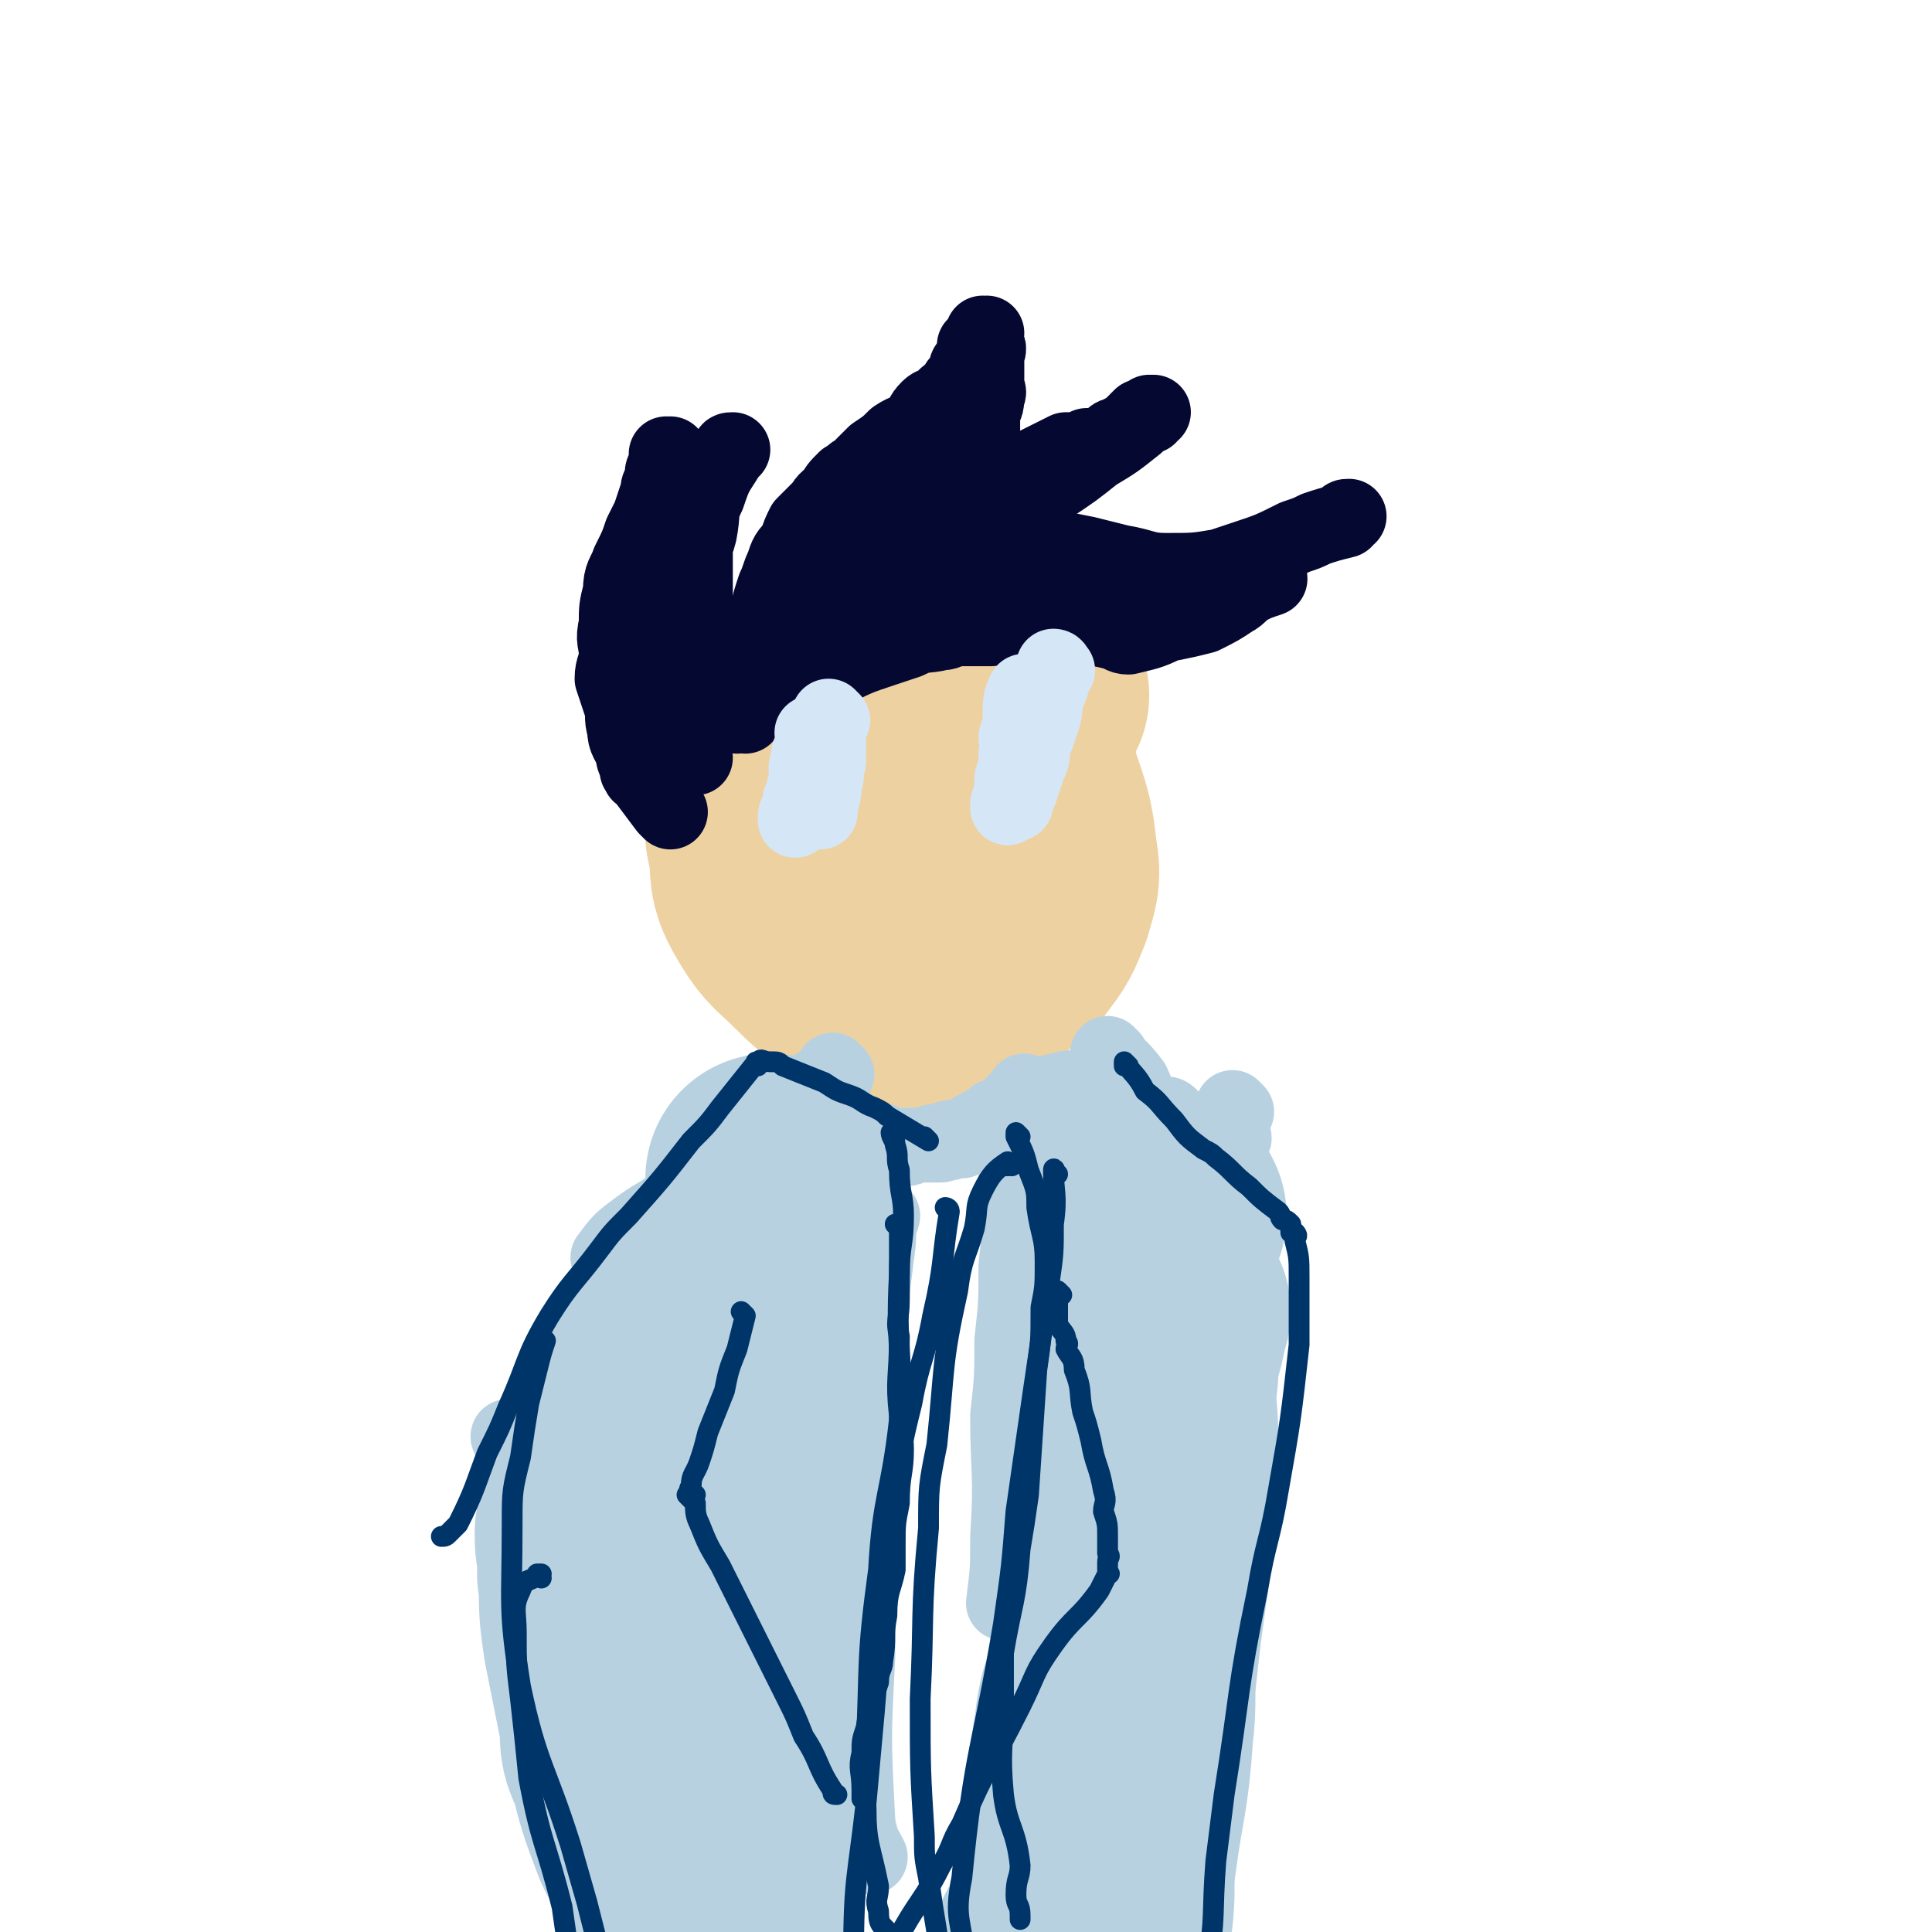 <svg viewBox='0 0 464 464' version='1.1' xmlns='http://www.w3.org/2000/svg' xmlns:xlink='http://www.w3.org/1999/xlink'><g fill='none' stroke='#EED1A0' stroke-width='60' stroke-linecap='round' stroke-linejoin='round'><path d='M246,167c0,0 -1,-1 -1,-1 0,0 0,0 0,1 0,0 0,0 0,0 1,0 0,-1 0,-1 0,0 1,1 0,1 -4,-1 -4,-2 -9,-3 -3,-1 -3,-1 -7,-1 -4,-1 -4,-1 -9,0 -5,1 -5,1 -10,3 -5,2 -5,1 -9,5 -6,4 -6,4 -10,10 -4,6 -4,6 -5,13 -2,5 -1,6 0,11 0,5 0,6 3,11 3,5 4,5 8,9 4,4 5,5 9,7 5,3 5,3 10,4 3,0 3,0 7,0 3,-1 3,0 6,-2 3,-1 3,-1 6,-3 4,-3 4,-3 7,-6 3,-4 3,-4 5,-9 1,-4 2,-5 1,-10 -1,-10 -2,-10 -5,-20 -1,-4 0,-4 -2,-7 -3,-6 -4,-5 -8,-10 -2,-2 -2,-3 -5,-4 -2,-1 -2,-1 -5,-1 -4,0 -5,0 -9,1 -2,0 -2,0 -3,2 -4,2 -4,2 -7,6 -2,2 -1,3 -2,5 -1,3 -2,3 -1,6 0,7 1,7 3,14 2,4 1,5 3,8 3,6 3,6 7,10 2,2 3,1 5,2 1,0 1,0 2,0 '/></g>
<g fill='none' stroke='#050831' stroke-width='18' stroke-linecap='round' stroke-linejoin='round'><path d='M167,182c0,0 -1,-1 -1,-1 0,0 0,0 1,1 0,0 0,0 0,0 0,0 -1,-1 -1,-1 0,0 0,0 1,1 0,0 0,0 0,0 0,0 -1,0 -1,-1 0,-2 0,-2 1,-5 0,-1 1,-1 1,-3 1,-2 1,-2 2,-4 1,-1 1,-2 2,-3 2,-2 2,-2 4,-4 2,-2 2,-2 3,-4 1,-2 0,-3 2,-4 1,-2 1,-1 2,-3 2,-1 2,-2 3,-3 2,-2 2,-1 3,-3 2,-1 2,-1 4,-2 2,-2 2,-2 5,-3 2,-2 2,-2 4,-3 3,-1 3,-1 5,-1 3,-1 3,-1 6,-1 3,-1 2,-2 5,-2 2,-1 2,0 5,0 2,0 2,-1 5,-1 4,-1 4,-1 8,-1 2,0 2,0 4,0 3,0 3,0 6,0 3,0 3,-1 5,0 5,1 5,1 10,2 4,1 4,1 8,2 6,1 6,2 11,2 7,0 7,0 13,-1 3,-1 3,-1 6,-2 6,-2 6,-2 12,-5 3,-1 3,-1 5,-2 3,-1 3,-1 7,-2 0,-1 0,-1 1,-1 '/><path d='M179,172c0,0 -1,-1 -1,-1 0,0 0,0 1,1 0,0 0,0 0,0 0,0 -1,-1 -1,-1 0,0 0,0 1,1 0,0 0,0 0,0 0,0 -1,0 -1,-1 4,-2 4,-2 9,-5 2,-1 2,-1 4,-1 2,-1 2,-1 4,-2 2,-1 2,-1 5,-2 6,-3 6,-3 12,-5 3,-1 3,-1 6,-2 4,-2 4,-1 8,-2 2,0 2,-1 4,-1 4,0 4,0 8,0 2,-1 2,-1 4,-1 2,0 2,0 4,0 4,0 4,0 9,0 2,0 2,0 4,1 5,0 5,0 9,1 1,0 1,1 3,1 4,-1 5,-1 9,-3 5,-1 5,-1 9,-2 4,-2 4,-2 7,-4 2,-1 2,-2 4,-3 2,-1 2,-1 5,-2 0,0 0,0 0,0 0,0 0,0 0,0 '/><path d='M182,169c0,0 -1,-1 -1,-1 0,0 0,0 1,1 0,0 0,0 0,0 0,0 -1,-1 -1,-1 0,0 0,0 1,1 0,0 0,0 0,0 2,-5 2,-5 5,-9 2,-3 3,-2 5,-4 3,-3 2,-3 4,-6 3,-3 4,-3 7,-5 4,-2 5,-2 9,-4 2,-1 2,-2 4,-3 2,-1 3,-1 5,-2 2,-1 2,-1 5,-2 2,0 2,1 5,1 5,0 6,0 11,1 3,0 3,0 5,1 3,0 3,1 5,1 4,1 4,1 7,2 2,0 1,0 2,1 0,0 0,0 0,0 '/><path d='M177,172c0,0 -1,-1 -1,-1 0,0 0,0 1,1 0,0 0,0 0,0 0,0 -1,-1 -1,-1 0,0 0,0 1,1 0,0 0,0 0,0 0,0 -1,-1 -1,-1 0,0 0,0 1,1 0,0 0,0 0,0 1,-4 1,-4 2,-8 0,-2 0,-2 1,-4 0,-3 0,-3 1,-7 1,-2 1,-2 3,-5 1,-4 1,-4 2,-7 1,-2 1,-3 2,-5 1,-3 1,-3 3,-5 1,-3 1,-3 2,-5 2,-2 2,-2 4,-4 1,-1 1,-2 3,-3 1,-2 1,-2 3,-4 2,-1 1,-1 3,-2 2,-2 2,-2 4,-4 3,-2 3,-2 5,-4 3,-2 3,-1 5,-3 2,-2 1,-2 3,-4 1,-1 2,-1 3,-1 1,-2 1,-2 3,-3 0,-1 1,-1 1,-2 1,-1 1,-1 2,-3 0,-1 0,-1 1,-2 1,-1 1,-1 2,-3 0,0 -1,-1 -1,-1 1,-1 1,-1 1,-1 1,0 0,0 0,0 1,-1 2,-1 2,-2 0,0 0,1 -1,1 0,0 0,0 0,0 1,0 0,-1 0,-1 0,0 0,1 0,1 0,0 0,0 0,0 1,0 0,-1 0,-1 0,0 0,1 0,1 1,1 1,1 1,2 1,1 0,1 0,3 0,1 0,1 0,2 0,2 0,2 0,4 0,2 1,2 0,3 0,2 0,2 -1,4 0,2 0,2 0,5 -1,2 -1,2 -2,3 0,2 0,2 0,3 0,0 0,0 -1,1 0,0 0,0 0,1 0,0 1,0 0,0 0,0 0,0 -1,1 0,0 0,0 0,0 1,0 0,-1 0,-1 0,0 0,1 0,2 1,0 1,1 0,1 0,0 0,-1 0,0 -1,1 -1,1 -2,2 0,0 0,0 0,0 -1,1 -1,1 -2,2 0,0 0,0 0,0 -1,0 0,0 0,0 -1,1 -1,1 -1,1 0,0 0,0 0,0 -1,0 -1,0 -2,0 0,0 0,0 1,0 0,0 0,0 0,0 0,-1 0,-1 0,-1 0,-1 -1,-1 0,-2 0,-1 0,-1 1,-3 0,-2 0,-2 1,-4 1,-3 1,-2 3,-4 '/><path d='M223,116c0,0 -1,-1 -1,-1 0,0 0,1 1,1 0,0 0,0 0,0 0,0 -1,-1 -1,-1 0,0 0,1 1,1 0,0 0,0 0,0 0,0 -1,-1 -1,-1 -2,3 -1,4 -4,8 -2,3 -3,3 -5,6 -3,3 -3,3 -6,6 -4,3 -4,3 -7,6 -2,2 -1,2 -3,4 -2,1 -2,1 -3,1 0,1 0,1 0,1 -1,0 -1,0 -1,0 '/><path d='M224,141c0,0 -1,-1 -1,-1 0,0 0,0 1,1 0,0 0,0 0,0 0,0 -1,-1 -1,-1 0,0 0,0 1,1 0,0 0,0 0,0 1,-3 1,-3 3,-6 2,-2 2,-2 4,-5 2,-2 2,-2 3,-4 2,-3 2,-3 4,-5 2,-2 1,-2 3,-4 2,-1 2,-1 4,-2 1,-2 1,-2 3,-3 2,-1 2,-1 4,-2 2,-1 2,-1 4,-2 3,0 3,0 5,-1 2,0 2,0 4,0 1,-1 1,-1 2,-2 1,-1 1,0 2,-1 2,-1 2,-1 3,-2 1,-1 1,-1 2,-2 1,0 1,0 2,0 0,-1 0,-1 0,-1 0,0 0,0 0,0 1,0 1,0 1,0 0,0 0,0 0,0 -2,1 -2,1 -4,3 -5,4 -5,4 -10,7 -5,4 -5,4 -11,8 -5,4 -5,4 -10,8 -2,1 -3,1 -5,2 -1,1 -1,1 -3,2 0,0 0,0 -1,0 '/><path d='M161,195c0,0 -1,-1 -1,-1 0,0 0,0 1,1 0,0 0,0 0,0 0,0 -1,-1 -1,-1 0,0 0,0 1,1 0,0 0,0 0,0 0,0 0,0 -1,-1 -3,-4 -3,-4 -6,-8 -1,0 0,0 -1,-1 0,-2 -1,-2 -1,-4 -1,-3 -2,-3 -2,-6 -1,-3 0,-3 -1,-6 -1,-3 -1,-3 -2,-6 0,-3 1,-3 1,-6 0,-3 -1,-3 0,-7 0,-4 0,-4 1,-8 0,-4 1,-4 2,-7 2,-4 2,-4 3,-7 1,-2 1,-2 2,-4 1,-3 1,-3 2,-6 0,-1 0,-1 1,-3 0,-2 0,-2 1,-3 0,-1 0,-2 1,-3 0,0 0,1 0,1 0,0 0,0 0,0 0,0 -1,-1 -1,-1 0,0 0,1 1,1 0,0 0,0 0,0 1,1 1,1 2,2 1,3 1,3 2,6 0,2 -1,2 0,5 0,2 0,2 1,5 0,2 0,2 1,5 0,2 0,2 0,5 0,2 0,2 0,4 0,2 0,2 0,3 0,1 0,1 0,2 0,1 0,1 0,1 0,1 0,1 0,1 0,1 0,1 0,2 0,1 0,1 0,2 0,0 0,0 0,1 0,0 0,0 0,1 0,0 0,0 0,0 0,0 0,1 0,1 0,0 0,0 0,0 0,0 0,0 0,0 0,-2 0,-2 0,-3 -1,-4 -1,-4 -1,-7 -1,-5 -1,-5 0,-9 0,-5 1,-5 2,-9 1,-5 0,-5 2,-9 2,-6 2,-5 5,-10 0,-1 0,-1 1,-1 '/><path d='M165,153c0,0 -1,-1 -1,-1 0,0 0,0 1,1 0,0 0,0 0,0 0,0 -1,-1 -1,-1 0,0 0,0 1,1 0,0 0,0 0,0 -2,3 -2,3 -3,6 -1,3 0,3 0,6 -1,3 -1,3 -1,5 -1,2 -1,2 -1,4 -1,2 0,2 0,4 0,0 0,1 0,1 0,0 0,0 0,0 '/><path d='M160,135c0,0 -1,-1 -1,-1 0,0 0,0 1,1 0,0 0,0 0,0 0,0 -1,-1 -1,-1 -1,4 0,5 0,10 0,4 0,4 0,8 0,4 0,4 0,9 -1,4 -1,4 -2,8 0,4 0,4 0,8 0,2 0,2 0,4 '/></g>
<g fill='none' stroke='#D5E6F7' stroke-width='18' stroke-linecap='round' stroke-linejoin='round'><path d='M196,177c0,0 -1,-1 -1,-1 0,0 0,0 1,1 0,0 0,0 0,0 0,0 -1,-1 -1,-1 0,0 0,0 1,1 0,0 0,0 0,0 -1,3 -2,3 -2,6 -1,2 0,2 0,4 -1,2 -1,2 -1,4 -1,1 -1,1 -1,3 -1,2 -1,1 -1,3 '/><path d='M200,173c0,0 -1,-1 -1,-1 0,0 0,0 1,1 0,0 0,0 0,0 -1,2 -1,2 -1,4 0,3 0,3 0,6 -1,3 0,3 -1,5 0,4 -1,4 -1,7 '/><path d='M247,167c0,0 -1,-1 -1,-1 0,0 0,0 0,1 0,0 0,0 0,0 1,0 0,-1 0,-1 -1,2 -1,3 -1,5 0,3 0,3 -1,6 0,2 1,2 0,4 0,3 0,3 -1,6 0,3 0,3 -1,6 0,1 0,1 0,1 '/><path d='M254,161c0,0 -1,-1 -1,-1 0,0 0,0 0,1 0,0 0,0 0,0 1,0 0,-1 0,-1 0,0 1,0 0,1 0,4 -1,4 -2,8 0,2 0,2 -1,5 -1,3 -1,3 -2,5 0,3 0,3 -1,5 -1,3 -1,3 -2,6 -1,1 0,1 -1,2 0,0 0,0 0,1 '/></g>
<g fill='none' stroke='#B8D1E1' stroke-width='18' stroke-linecap='round' stroke-linejoin='round'><path d='M201,268c0,0 -1,-1 -1,-1 0,0 0,0 1,1 0,0 0,0 0,0 0,0 -1,-1 -1,-1 0,0 0,0 1,1 0,0 0,0 0,0 0,0 -1,-1 -1,-1 0,0 0,0 1,1 0,0 0,0 0,0 0,0 -1,-1 -1,-1 0,0 0,0 1,1 0,0 0,0 0,0 0,0 -1,-1 -1,-1 0,0 0,0 1,1 3,2 3,2 6,5 1,0 1,1 2,1 1,0 1,-1 2,0 0,0 0,0 1,0 1,1 1,1 1,1 1,0 1,0 2,0 0,0 0,0 1,0 0,0 0,0 1,0 0,0 0,0 1,0 0,0 0,0 1,0 0,0 0,0 1,0 1,0 1,0 2,0 1,0 1,0 2,0 1,0 1,0 1,0 1,0 1,0 1,0 2,-1 2,0 3,-1 1,0 1,0 2,0 0,-1 0,-1 0,-1 3,-2 3,-2 6,-3 1,-1 1,-1 2,-2 1,0 1,0 1,0 1,-1 1,0 1,0 0,0 0,0 0,0 '/><path d='M244,272c0,0 -1,-1 -1,-1 0,0 0,0 0,1 0,0 0,0 0,0 1,0 0,-1 0,-1 0,0 0,0 0,1 0,0 0,0 0,0 1,0 1,-1 0,-1 -2,0 -2,0 -3,1 -2,0 -2,-1 -4,0 -3,0 -3,0 -5,1 -2,0 -3,0 -5,1 -3,0 -3,1 -6,1 -2,1 -2,1 -5,1 -1,0 -1,0 -3,0 -4,0 -4,0 -7,0 -3,-1 -3,-2 -6,-2 -1,0 -2,0 -3,0 -3,-1 -3,-1 -7,-2 -1,-1 0,-1 -1,-1 -2,-1 -2,-1 -4,-1 0,-1 0,0 -1,0 -1,-1 -1,-1 -1,-1 0,0 0,0 0,0 0,-1 0,-1 0,-1 '/><path d='M187,263c0,0 -1,-1 -1,-1 0,0 0,0 1,1 0,0 0,0 0,0 0,0 -1,-1 -1,-1 0,0 0,0 1,1 0,0 0,0 0,0 0,0 -1,-1 -1,-1 0,0 1,0 1,1 -4,4 -4,5 -9,9 -4,5 -4,5 -9,9 -4,4 -3,4 -7,8 -4,3 -5,3 -9,6 -4,3 -4,3 -7,7 '/><path d='M201,258c0,0 -1,-1 -1,-1 0,0 0,0 1,1 0,0 0,0 0,0 0,0 -1,-1 -1,-1 0,0 0,0 1,1 0,0 0,0 0,0 -4,2 -4,2 -8,5 -5,4 -5,5 -10,9 -7,7 -7,6 -14,13 -7,7 -7,7 -13,15 -9,13 -9,13 -18,27 -3,5 -3,5 -7,10 -2,3 -1,4 -4,7 -2,1 -3,1 -5,1 '/><path d='M150,300c0,0 -1,-1 -1,-1 0,0 0,0 1,1 0,0 0,0 0,0 -1,2 -1,2 -2,4 -1,5 -1,6 -1,11 -2,8 -2,8 -3,15 -1,10 -1,10 -2,20 -1,19 -2,19 -3,38 -1,9 0,9 -1,18 0,2 0,2 0,4 '/><path d='M146,314c0,0 -1,-1 -1,-1 0,0 0,0 1,1 0,0 0,0 0,0 0,3 1,3 1,7 -1,6 -2,6 -3,12 -2,10 -3,10 -4,20 -1,10 -1,10 -1,19 -1,8 -1,8 -1,15 -1,8 -1,8 -1,16 -1,12 0,12 0,23 '/><path d='M209,279c0,0 -1,-1 -1,-1 0,1 0,2 0,3 -1,7 -2,7 -3,13 -3,11 -3,11 -5,22 -2,10 -2,10 -2,20 -1,13 -1,13 0,26 0,25 -1,26 2,51 2,14 3,14 7,29 0,2 0,2 1,3 '/><path d='M212,292c0,0 -1,-1 -1,-1 0,0 0,0 1,1 0,0 0,0 0,0 -1,3 -1,3 -1,6 -1,8 -1,8 -2,16 -1,13 -2,13 -2,27 -2,28 -1,28 -1,57 -1,19 -1,20 0,39 0,5 1,5 3,9 '/><path d='M237,271c0,0 -1,-1 -1,-1 0,0 0,0 0,1 0,0 0,0 0,0 1,0 0,-1 0,-1 0,0 0,0 0,1 0,0 0,0 0,0 1,0 0,-1 0,-1 0,0 0,0 0,1 0,0 0,0 0,0 1,0 0,-1 0,-1 0,0 0,1 0,1 3,-2 3,-2 5,-3 1,-1 1,-1 1,-1 1,-1 1,-1 1,-1 1,-2 1,-2 3,-2 0,-1 0,0 0,0 0,0 0,0 0,0 1,0 1,0 2,0 0,0 0,0 0,0 1,0 0,-1 0,-1 0,0 0,0 0,1 0,0 0,0 0,0 1,0 0,-1 0,-1 0,0 0,0 0,1 0,0 0,0 0,0 1,0 0,-1 0,-1 0,0 0,0 0,1 1,0 1,1 1,1 2,1 3,0 3,1 1,1 0,1 -1,2 0,0 1,0 1,0 0,0 0,0 0,0 0,0 0,0 0,0 1,0 0,-1 0,-1 0,0 0,0 0,1 '/><path d='M245,274c0,0 -1,-1 -1,-1 0,0 0,0 0,1 0,0 0,0 0,0 1,0 0,-2 0,-1 0,6 0,7 0,13 1,9 1,9 0,18 0,9 0,9 -1,18 0,9 0,9 -1,18 0,14 1,14 0,29 0,8 0,8 -1,16 '/><path d='M252,279c0,0 -1,-1 -1,-1 0,0 0,0 0,1 0,0 0,0 0,0 1,0 0,-2 0,-1 0,6 1,7 2,13 0,10 -1,10 -2,20 0,12 -1,12 -1,25 -1,30 0,30 -2,59 0,12 -1,12 -1,24 -1,13 0,13 0,26 0,1 0,1 0,1 '/><path d='M247,263c0,0 -1,-1 -1,-1 0,0 0,0 0,1 0,0 0,0 0,0 1,0 0,-1 0,-1 0,0 0,0 0,1 0,0 0,0 0,0 1,0 0,-1 0,-1 0,0 0,0 0,1 0,0 0,0 0,0 1,0 0,-1 0,-1 0,0 0,1 0,1 3,0 3,0 5,0 2,-1 2,-1 3,-1 3,-1 3,-1 5,0 5,0 5,0 10,2 4,1 4,1 7,2 1,1 1,1 2,1 2,1 2,0 3,1 '/><path d='M267,254c0,0 -1,-1 -1,-1 0,0 0,0 0,1 0,0 0,0 0,0 1,0 0,-1 0,-1 2,3 3,3 6,7 2,4 1,5 4,9 5,7 5,7 10,13 2,3 2,3 4,6 1,2 1,2 2,4 '/><path d='M297,267c0,0 -1,-1 -1,-1 0,0 0,0 0,1 0,0 0,0 0,0 1,0 0,-1 0,-1 -1,3 0,4 0,7 -1,6 -1,6 -1,12 0,10 1,10 0,21 0,10 0,10 -1,20 -1,11 -1,11 -2,22 0,12 1,12 1,24 0,4 0,4 0,8 '/><path d='M298,301c0,0 -1,-1 -1,-1 0,0 0,0 0,1 0,0 0,0 0,0 1,0 0,-2 0,-1 -1,6 0,7 0,14 -2,15 -3,15 -6,30 -4,20 -4,20 -7,41 -2,17 -3,17 -3,34 0,12 2,12 3,23 0,7 -1,7 -2,14 0,4 0,4 -1,7 0,1 -1,0 -1,0 -1,0 -1,0 -2,0 '/><path d='M289,293c0,0 -1,-1 -1,-1 0,0 0,0 0,1 0,0 0,0 0,0 1,0 0,-2 0,-1 0,11 1,13 0,25 0,20 -1,19 -3,39 -1,19 0,19 -1,38 -1,14 -2,14 -3,27 -1,7 0,7 0,13 0,2 -1,3 -2,2 -1,-1 -1,-3 -2,-6 -7,-21 -8,-20 -14,-41 -4,-15 -4,-15 -5,-30 0,-28 1,-28 3,-56 1,-8 1,-8 3,-15 2,-5 2,-6 4,-10 1,0 0,0 0,1 -1,19 1,19 -2,39 -6,47 -11,47 -16,95 -1,10 1,10 3,21 1,4 3,7 3,8 1,1 -1,-2 -2,-4 -2,-14 -3,-14 -4,-28 0,-11 -1,-11 2,-22 9,-34 9,-34 22,-66 6,-16 8,-15 15,-30 4,-9 4,-9 7,-18 1,-1 0,-1 -1,0 -6,18 -7,18 -11,37 -6,32 -6,32 -9,64 -1,8 0,9 0,17 0,4 1,7 0,8 0,1 -2,-2 -3,-4 -3,-7 -3,-7 -5,-15 -3,-24 -3,-24 -5,-48 0,-9 0,-9 1,-18 1,-6 2,-6 3,-12 0,0 0,0 0,0 0,4 1,4 0,9 -1,11 -2,11 -3,22 -3,16 -3,16 -5,31 -2,17 -4,17 -5,35 -1,24 1,24 1,49 0,5 0,5 -1,11 0,2 0,2 -1,3 '/><path d='M171,292c0,0 -1,-1 -1,-1 0,0 0,0 1,1 0,0 0,0 0,0 -1,1 -1,1 -2,3 -2,7 -3,7 -3,15 -1,11 1,12 1,23 0,15 -2,15 -1,30 0,17 2,16 2,33 1,18 -1,18 -1,36 0,4 1,4 1,8 0,0 1,1 1,0 0,0 0,0 0,-1 0,-4 -1,-4 0,-8 1,-10 1,-10 3,-19 '/></g>
<g fill='none' stroke='#B8D1E1' stroke-width='60' stroke-linecap='round' stroke-linejoin='round'><path d='M186,284c0,0 -1,-1 -1,-1 0,0 0,0 1,1 0,0 0,0 0,0 0,0 -1,-1 -1,-1 0,1 0,2 0,4 -1,7 -2,6 -3,13 -3,13 -3,13 -5,26 -2,12 -1,13 -2,25 -2,24 -3,24 -3,47 -1,11 0,11 0,22 1,16 1,16 3,32 0,6 0,6 1,13 0,1 -1,1 0,2 0,1 0,1 1,2 0,1 0,1 0,1 0,1 0,1 0,1 0,0 0,0 0,0 -1,0 -1,0 -1,-1 -1,-1 -1,-1 -2,-3 -3,-3 -3,-3 -5,-7 -4,-7 -4,-7 -9,-15 -1,-3 -2,-3 -3,-6 -3,-8 -3,-8 -5,-16 -2,-4 -2,-4 -2,-9 -2,-10 -2,-10 -4,-20 -1,-7 -1,-7 -1,-14 -1,-3 0,-3 0,-6 -1,-3 -1,-3 -1,-6 0,0 0,0 1,-1 '/><path d='M279,292c0,0 -1,-1 -1,-1 0,0 0,0 0,1 0,0 0,0 0,0 -1,5 -2,5 -3,10 0,4 1,4 0,7 0,5 0,5 0,9 -1,5 0,5 -1,10 0,14 -1,14 -2,28 -1,20 0,20 -3,39 -1,10 -4,10 -5,20 -2,13 -2,13 -3,27 0,5 1,5 0,10 0,5 0,5 -2,9 -2,5 -4,4 -6,9 -1,2 0,2 0,5 0,2 -1,2 -1,4 0,1 0,1 -1,1 0,1 0,1 0,2 0,1 1,1 0,1 0,1 0,1 -1,1 0,1 -1,1 -1,1 0,1 1,0 1,0 0,0 0,0 0,0 1,1 0,0 0,0 '/><path d='M280,315c0,0 -1,-1 -1,-1 0,0 0,0 0,1 0,0 0,0 0,0 1,0 0,-1 0,-1 -1,1 0,2 0,5 -1,5 -2,5 -2,11 -1,8 0,8 0,15 -1,9 0,9 -1,18 -1,18 -2,18 -4,37 -1,8 0,8 -1,16 -1,15 -2,15 -4,30 -1,7 0,7 -1,15 -1,5 -2,5 -2,11 -1,9 0,9 -1,19 0,3 1,3 0,6 0,3 -1,3 -1,7 0,0 0,0 -1,0 '/></g>
<g fill='none' stroke='#00356A' stroke-width='5' stroke-linecap='round' stroke-linejoin='round'><path d='M216,295c0,0 -1,-1 -1,-1 0,0 0,0 1,1 0,0 0,0 0,0 0,0 -1,-1 -1,-1 0,0 1,0 1,1 0,5 0,5 0,10 0,3 0,3 0,7 0,5 -1,5 0,9 0,10 -1,10 0,19 0,4 1,4 1,8 0,6 -1,6 -1,13 -1,5 -1,5 -1,10 0,3 0,3 0,6 -1,5 -2,5 -2,11 -1,5 0,5 -1,11 0,2 -1,2 -1,5 -2,6 -2,5 -3,11 -1,3 -1,3 -1,6 -1,4 0,4 0,9 0,1 0,1 0,2 0,0 0,0 0,0 '/><path d='M245,273c0,0 -1,-1 -1,-1 0,0 0,0 0,1 0,0 0,0 0,0 1,0 0,-1 0,-1 0,0 0,0 0,1 2,4 2,4 3,8 2,5 2,5 2,9 1,7 2,7 2,13 0,6 0,6 -1,11 0,8 0,8 -1,15 -1,15 -1,15 -2,30 -1,7 -1,7 -2,13 -1,13 -2,13 -4,25 0,6 0,6 0,12 0,11 -1,11 0,22 1,8 3,8 4,17 0,3 -1,3 -1,7 0,3 1,2 1,5 0,1 0,1 0,1 '/><path d='M243,280c0,0 -1,-1 -1,-1 0,0 0,0 0,1 0,0 0,0 0,0 1,0 0,-1 0,-1 -3,2 -4,3 -6,7 -2,4 -1,4 -2,9 -2,7 -3,7 -4,15 -4,18 -3,18 -5,37 -2,10 -2,10 -2,20 -2,21 -1,21 -2,41 0,17 0,17 1,33 0,5 0,5 1,10 1,7 1,7 2,13 0,1 0,1 0,2 '/><path d='M215,273c0,0 -1,-1 -1,-1 0,0 0,0 1,1 0,0 0,0 0,0 0,0 -1,-1 -1,-1 0,1 1,2 1,3 1,3 0,3 1,6 0,6 1,6 1,11 0,7 -1,7 -1,14 -1,18 1,18 0,35 -2,18 -4,18 -5,36 -3,22 -2,22 -3,43 -1,7 -1,7 0,14 0,9 1,9 3,19 0,3 -1,3 0,6 0,4 1,3 3,6 '/><path d='M228,291c0,0 -1,-1 -1,-1 0,0 0,0 1,1 0,0 0,0 0,0 0,0 -1,-1 -1,-1 0,0 1,0 1,1 -2,12 -1,12 -4,25 -2,11 -3,10 -5,21 -3,12 -3,13 -4,25 -3,24 -3,24 -5,49 -1,11 -1,11 -2,22 -2,18 -3,18 -3,37 -1,8 0,8 1,16 0,1 1,1 2,2 '/><path d='M254,282c0,0 -1,-1 -1,-1 0,0 0,0 0,1 0,0 0,0 0,0 1,0 0,-1 0,-1 0,0 0,0 0,1 0,0 0,0 0,0 1,0 0,-2 0,-1 0,5 1,6 0,13 0,7 0,7 -1,14 -4,27 -4,27 -8,55 -1,13 -1,13 -3,27 -5,30 -7,30 -10,61 -2,10 0,10 1,21 0,4 0,4 0,8 '/><path d='M223,274c0,0 -1,-1 -1,-1 0,0 0,0 1,1 0,0 0,0 0,0 0,0 -1,-1 -1,-1 0,0 0,0 1,1 0,0 0,0 0,0 -5,-3 -5,-3 -10,-6 -1,-1 -1,-1 -3,-2 -3,-1 -3,-2 -6,-3 -3,-1 -3,-1 -6,-3 -5,-2 -5,-2 -10,-4 -1,-1 -1,-1 -3,-1 -2,0 -2,-1 -3,0 -1,0 0,0 0,1 -1,0 -1,0 -1,0 -4,5 -4,5 -8,10 -3,4 -3,4 -7,8 -7,9 -7,9 -15,18 -4,4 -4,4 -7,8 -6,8 -7,8 -12,16 -6,10 -5,11 -10,22 -2,5 -2,5 -5,11 -3,8 -3,9 -7,17 -1,1 -1,1 -2,2 -1,1 -1,1 -2,1 '/><path d='M131,322c0,0 -1,-1 -1,-1 0,0 0,0 1,1 0,0 0,0 0,0 -1,3 -1,3 -2,7 -1,4 -1,4 -2,8 -1,6 -1,6 -2,13 -2,8 -2,8 -2,16 0,20 -1,20 2,39 4,19 6,19 12,38 2,7 2,7 4,14 3,12 3,12 7,23 '/><path d='M130,379c0,0 -1,-1 -1,-1 0,0 0,0 1,0 0,0 0,0 0,0 -3,2 -4,1 -5,4 -2,4 -1,5 -1,10 0,8 0,8 1,16 1,9 1,9 2,19 3,16 4,15 8,31 1,7 1,7 2,14 '/><path d='M179,316c0,0 -1,-1 -1,-1 0,0 0,0 1,1 0,0 0,0 0,0 0,0 -1,-1 -1,-1 0,0 0,0 1,1 0,0 0,0 0,0 -1,4 -1,4 -2,8 -2,5 -2,5 -3,10 -2,5 -2,5 -4,10 -1,4 -1,4 -2,7 -1,3 -2,3 -2,6 -1,1 0,1 1,2 0,0 0,0 0,0 -1,1 -1,0 -1,0 0,0 0,0 0,0 0,1 -1,0 -1,0 0,0 1,1 2,2 0,2 0,3 1,5 2,5 2,5 5,10 8,16 8,16 16,32 2,4 2,4 4,9 4,6 3,7 7,13 0,1 0,1 1,1 '/><path d='M271,256c0,0 -1,-1 -1,-1 0,0 0,0 0,1 0,0 0,0 0,0 1,0 0,-1 0,-1 2,3 3,3 5,7 4,3 3,3 7,7 3,4 3,4 7,7 2,1 2,1 3,2 4,3 4,4 8,7 3,3 3,3 7,6 1,1 0,1 1,2 1,0 1,0 2,1 0,0 0,0 0,1 0,0 0,0 0,0 0,0 0,0 0,1 0,0 0,0 0,0 1,0 0,-1 0,-1 0,0 0,0 0,1 0,0 0,0 0,0 1,0 1,0 1,1 0,0 0,0 0,0 1,0 0,-1 0,-1 0,0 0,1 0,2 0,0 0,0 0,0 1,4 1,4 1,9 0,3 0,3 0,7 0,4 0,4 0,9 -2,18 -2,18 -5,35 -2,12 -3,12 -5,24 -5,24 -4,24 -8,49 -1,8 -1,8 -2,16 -1,13 0,13 -2,25 0,2 -1,2 -2,3 '/><path d='M255,311c0,0 -1,-1 -1,-1 0,0 0,0 0,1 0,0 0,0 0,0 1,0 0,-1 0,-1 0,0 0,0 0,1 0,0 0,0 0,0 0,2 0,2 0,5 0,1 0,1 0,2 1,2 2,2 2,4 1,1 0,1 0,2 1,2 2,2 2,5 2,5 1,5 2,10 1,3 1,3 2,7 1,6 2,6 3,12 1,3 0,3 0,5 1,3 1,3 1,6 0,2 0,2 0,4 1,1 0,1 0,2 0,0 0,0 0,0 0,1 0,1 0,1 0,0 0,0 0,0 0,1 0,1 0,1 0,1 1,1 0,1 -1,2 -1,2 -2,4 -5,7 -6,6 -11,13 -5,7 -4,7 -8,15 -7,14 -8,14 -14,28 -3,5 -2,5 -5,10 -4,8 -5,8 -9,15 '/></g>
</svg>